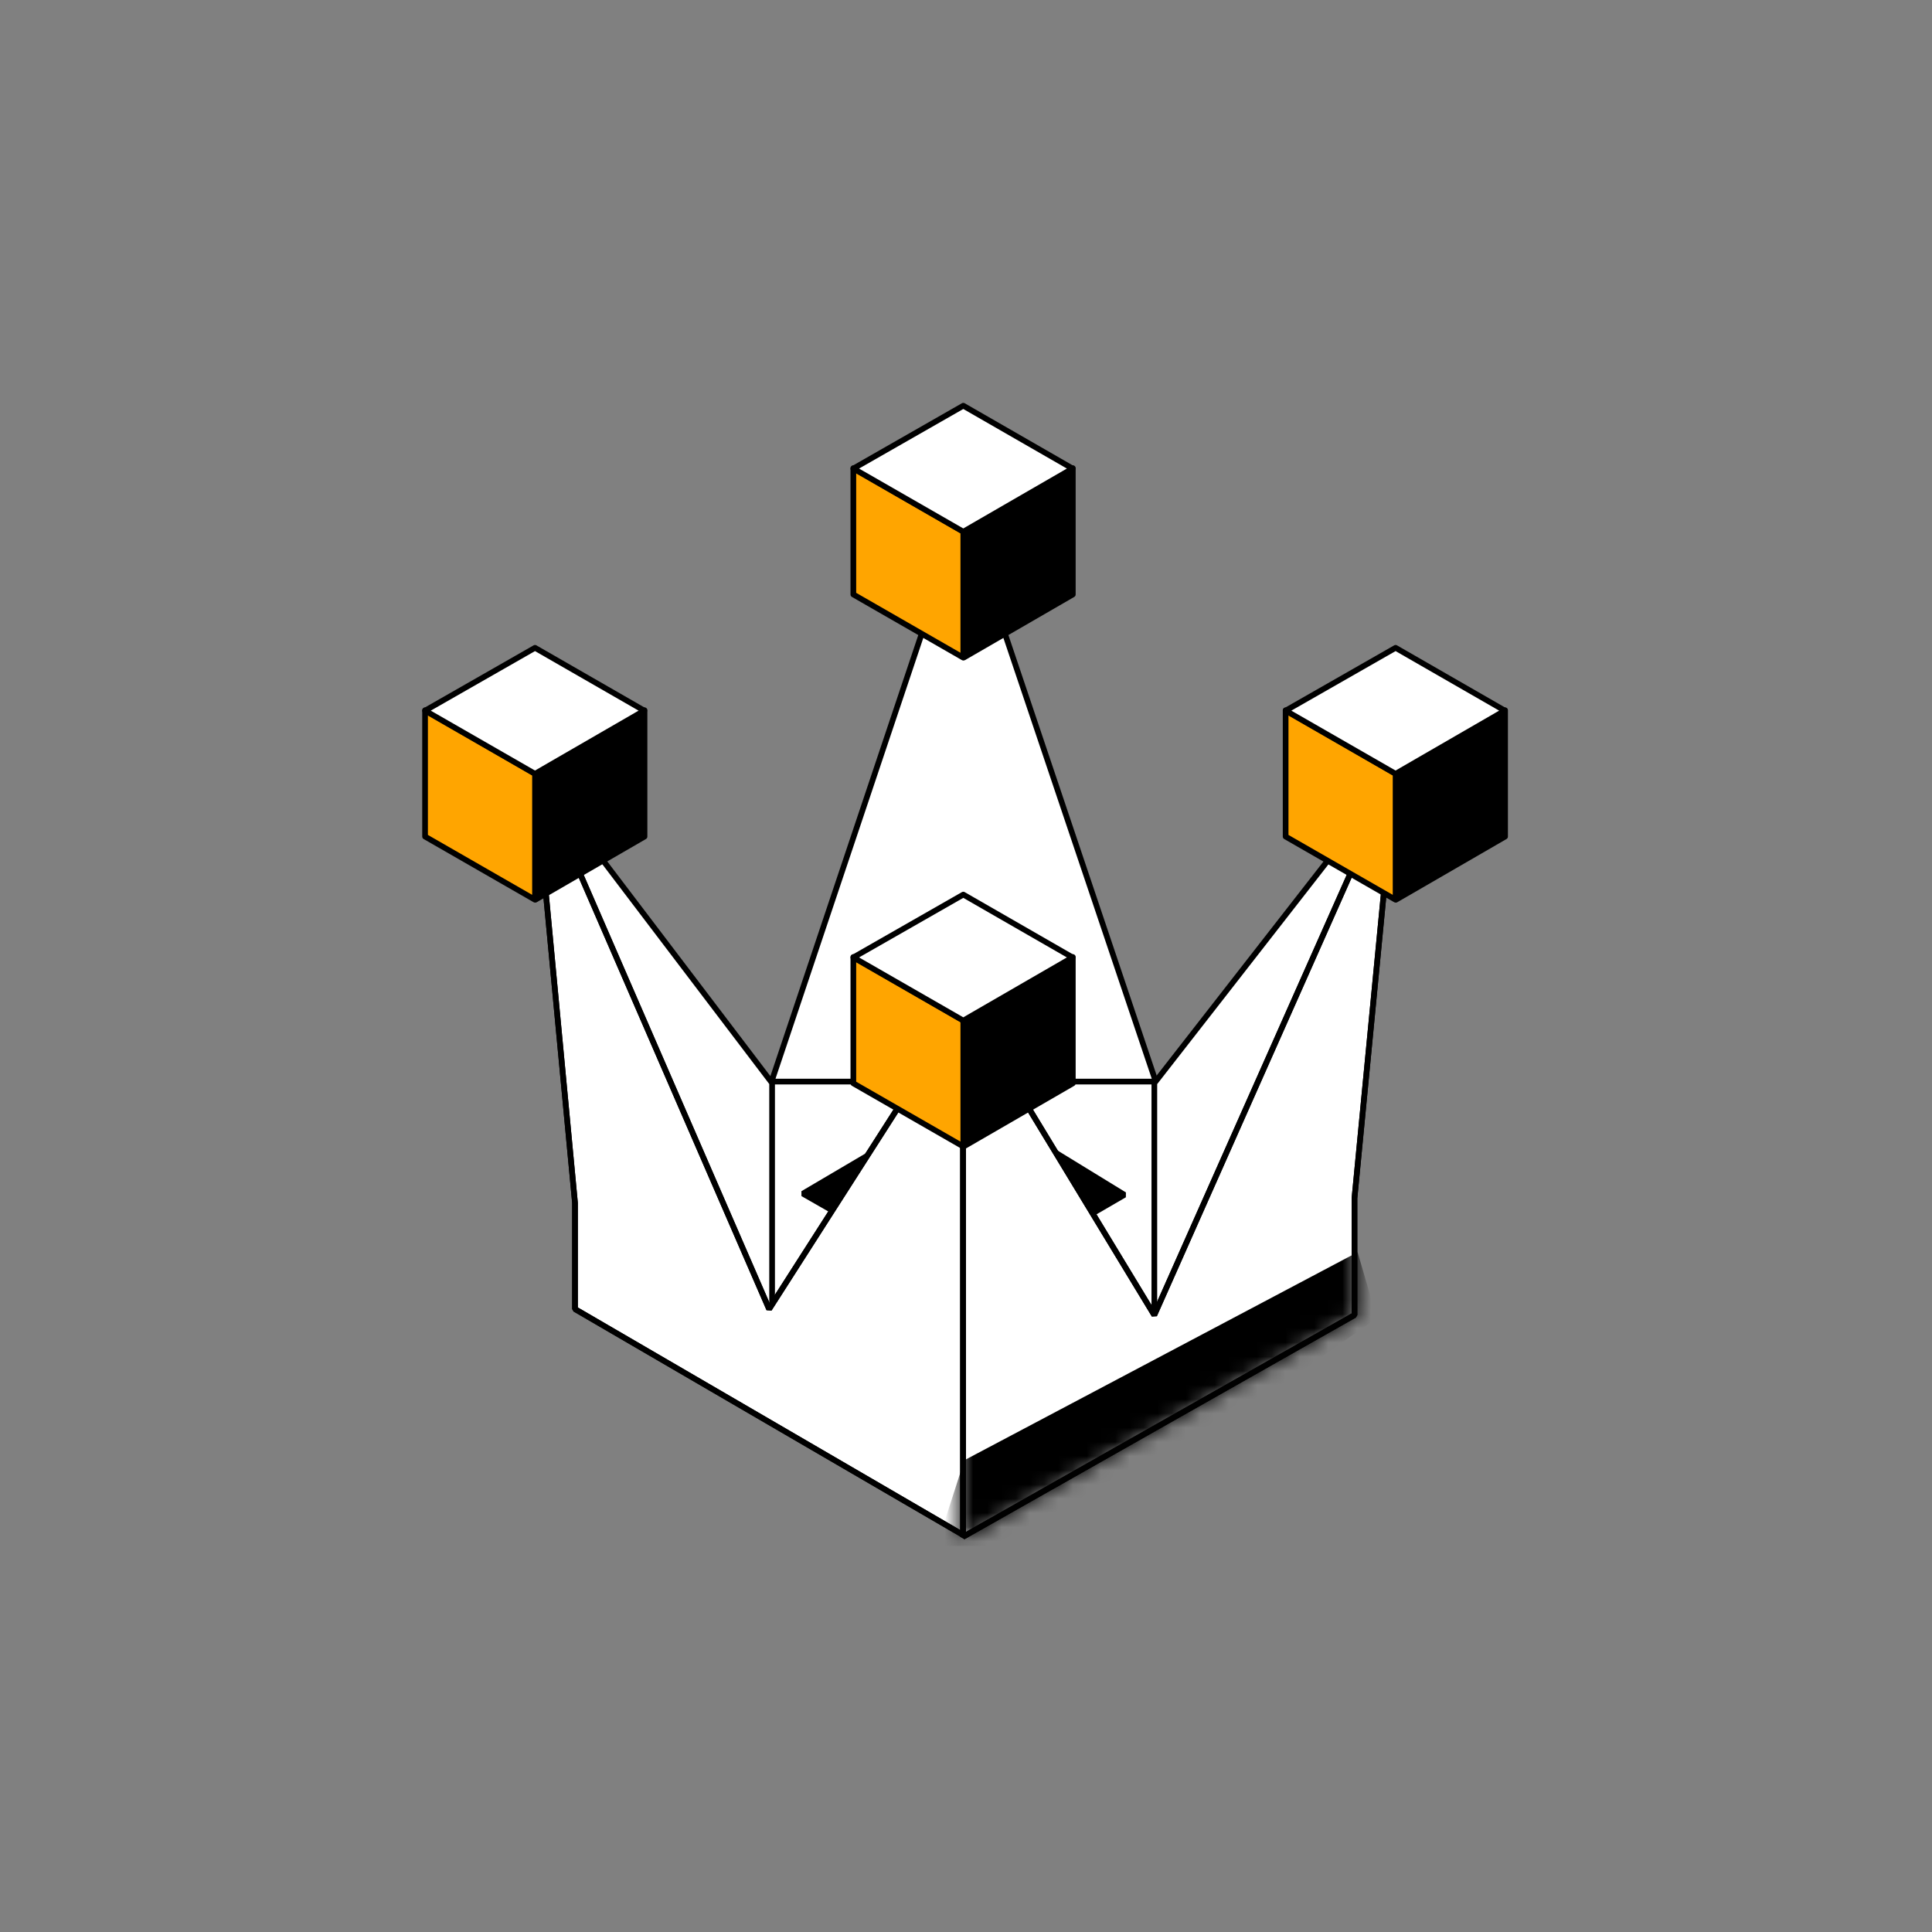<svg width="136" height="136" viewBox="0 0 136 136" fill="none" xmlns="http://www.w3.org/2000/svg">
<rect x="0" y="0" width="136" height="136" fill="#808080" stroke="none"/>
<path d="M54.57 75.922L51.047 78.163L53.716 96.739L64.605 102.076L79.87 99.621L91.079 88.305L81.258 75.922H54.57Z" fill="white" stroke="black" stroke-width="0.4" stroke-linejoin="bevel"/>
<path d="M67.989 77.266L56.516 84.024L67.989 90.59L79.153 84.108L67.989 77.266Z" fill="black" stroke="black" stroke-width="0.4" stroke-linejoin="bevel"/>
<path d="M81.258 76.245L98.232 54.467L88.944 86.813L81.258 96.421V76.245Z" fill="white" stroke="black" stroke-width="0.4" stroke-linejoin="bevel"/>
<path d="M54.351 76.242L37.484 54.037L44.103 81.687L54.351 94.07V76.242Z" fill="white" stroke="black" stroke-width="0.4" stroke-linejoin="bevel"/>
<path d="M67.807 35.89L54.312 76.136H81.355L67.807 35.89Z" fill="white" stroke="black" stroke-width="0.4" stroke-linejoin="bevel"/>
<path d="M67.805 108.057L40.476 92.15V84.678L37.594 54.039L54.141 92.15L67.805 70.8V108.057Z" fill="white" stroke="black" stroke-width="0.4" stroke-linejoin="bevel"/>
<path d="M67.805 108.057L40.476 92.15V84.678L37.594 54.039L54.141 92.15L67.805 70.8V108.057Z" stroke="black" stroke-width="0.4" stroke-linejoin="bevel"/>
<path d="M95.346 84.352L98.228 54.354L81.254 92.572L67.797 70.387V108.178L95.346 92.572V84.352Z" fill="white" stroke="black" stroke-width="0.4" stroke-linejoin="bevel"/>
<mask id="mask0_6397_13510" style="mask-type:alpha" maskUnits="userSpaceOnUse" x="67" y="54" width="32" height="55">
<path d="M95.346 84.352L98.228 54.354L81.254 92.572L67.797 70.387V108.178L95.346 92.572V84.352Z" fill="#619B93" stroke="black" stroke-width="0.4" stroke-linejoin="bevel"/>
</mask>
<g mask="url(#mask0_6397_13510)">
<path d="M95.566 88.146L67.883 102.791L65.938 108.823H74.095L96.922 92.783L95.566 88.146Z" fill="black"/>
</g>
<path d="M95.346 84.352L98.228 54.354L81.254 92.572L67.797 70.387V108.178L95.346 92.572V84.352Z" stroke="black" stroke-width="0.4" stroke-linejoin="bevel"/>
<path d="M29.922 58.889V49.996L37.661 54.466V63.336L29.922 58.889Z" fill="#FFA500" stroke="black" stroke-width="0.4" stroke-linejoin="round"/>
<path d="M45.37 58.889V49.996L37.727 54.418V63.312L45.37 58.889Z" fill="black" stroke="black" stroke-width="0.4" stroke-linejoin="round"/>
<path d="M45.353 50.024L37.661 45.602L29.922 50.024L37.661 54.471L45.353 50.024Z" fill="white" stroke="black" stroke-width="0.4" stroke-linejoin="round"/>
<path d="M90.5 58.889V49.996L98.24 54.466V63.336L90.5 58.889Z" fill="#FFA500" stroke="black" stroke-width="0.4" stroke-linejoin="round"/>
<path d="M105.948 58.889V49.996L98.305 54.418V63.312L105.948 58.889Z" fill="black" stroke="black" stroke-width="0.4" stroke-linejoin="round"/>
<path d="M105.931 50.024L98.24 45.602L90.5 50.024L98.24 54.471L105.931 50.024Z" fill="white" stroke="black" stroke-width="0.4" stroke-linejoin="round"/>
<path d="M60.07 76.261V67.367L67.81 71.838V80.707L60.07 76.261Z" fill="#FFA500" stroke="black" stroke-width="0.4" stroke-linejoin="round"/>
<path d="M75.519 76.261V67.367L67.875 71.79V80.684L75.519 76.261Z" fill="black" stroke="black" stroke-width="0.4" stroke-linejoin="round"/>
<path d="M75.502 67.396L67.81 62.973L60.07 67.396L67.81 71.843L75.502 67.396Z" fill="white" stroke="black" stroke-width="0.4" stroke-linejoin="round"/>
<path d="M60.07 41.847V32.954L67.81 37.425V46.294L60.07 41.847Z" fill="#FFA500" stroke="black" stroke-width="0.4" stroke-linejoin="round"/>
<path d="M75.519 41.847V32.954L67.875 37.377V46.27L75.519 41.847Z" fill="black" stroke="black" stroke-width="0.4" stroke-linejoin="round"/>
<path d="M75.502 32.983L67.81 28.56L60.07 32.983L67.81 37.429L75.502 32.983Z" fill="white" stroke="black" stroke-width="0.4" stroke-linejoin="round"/>
</svg>
